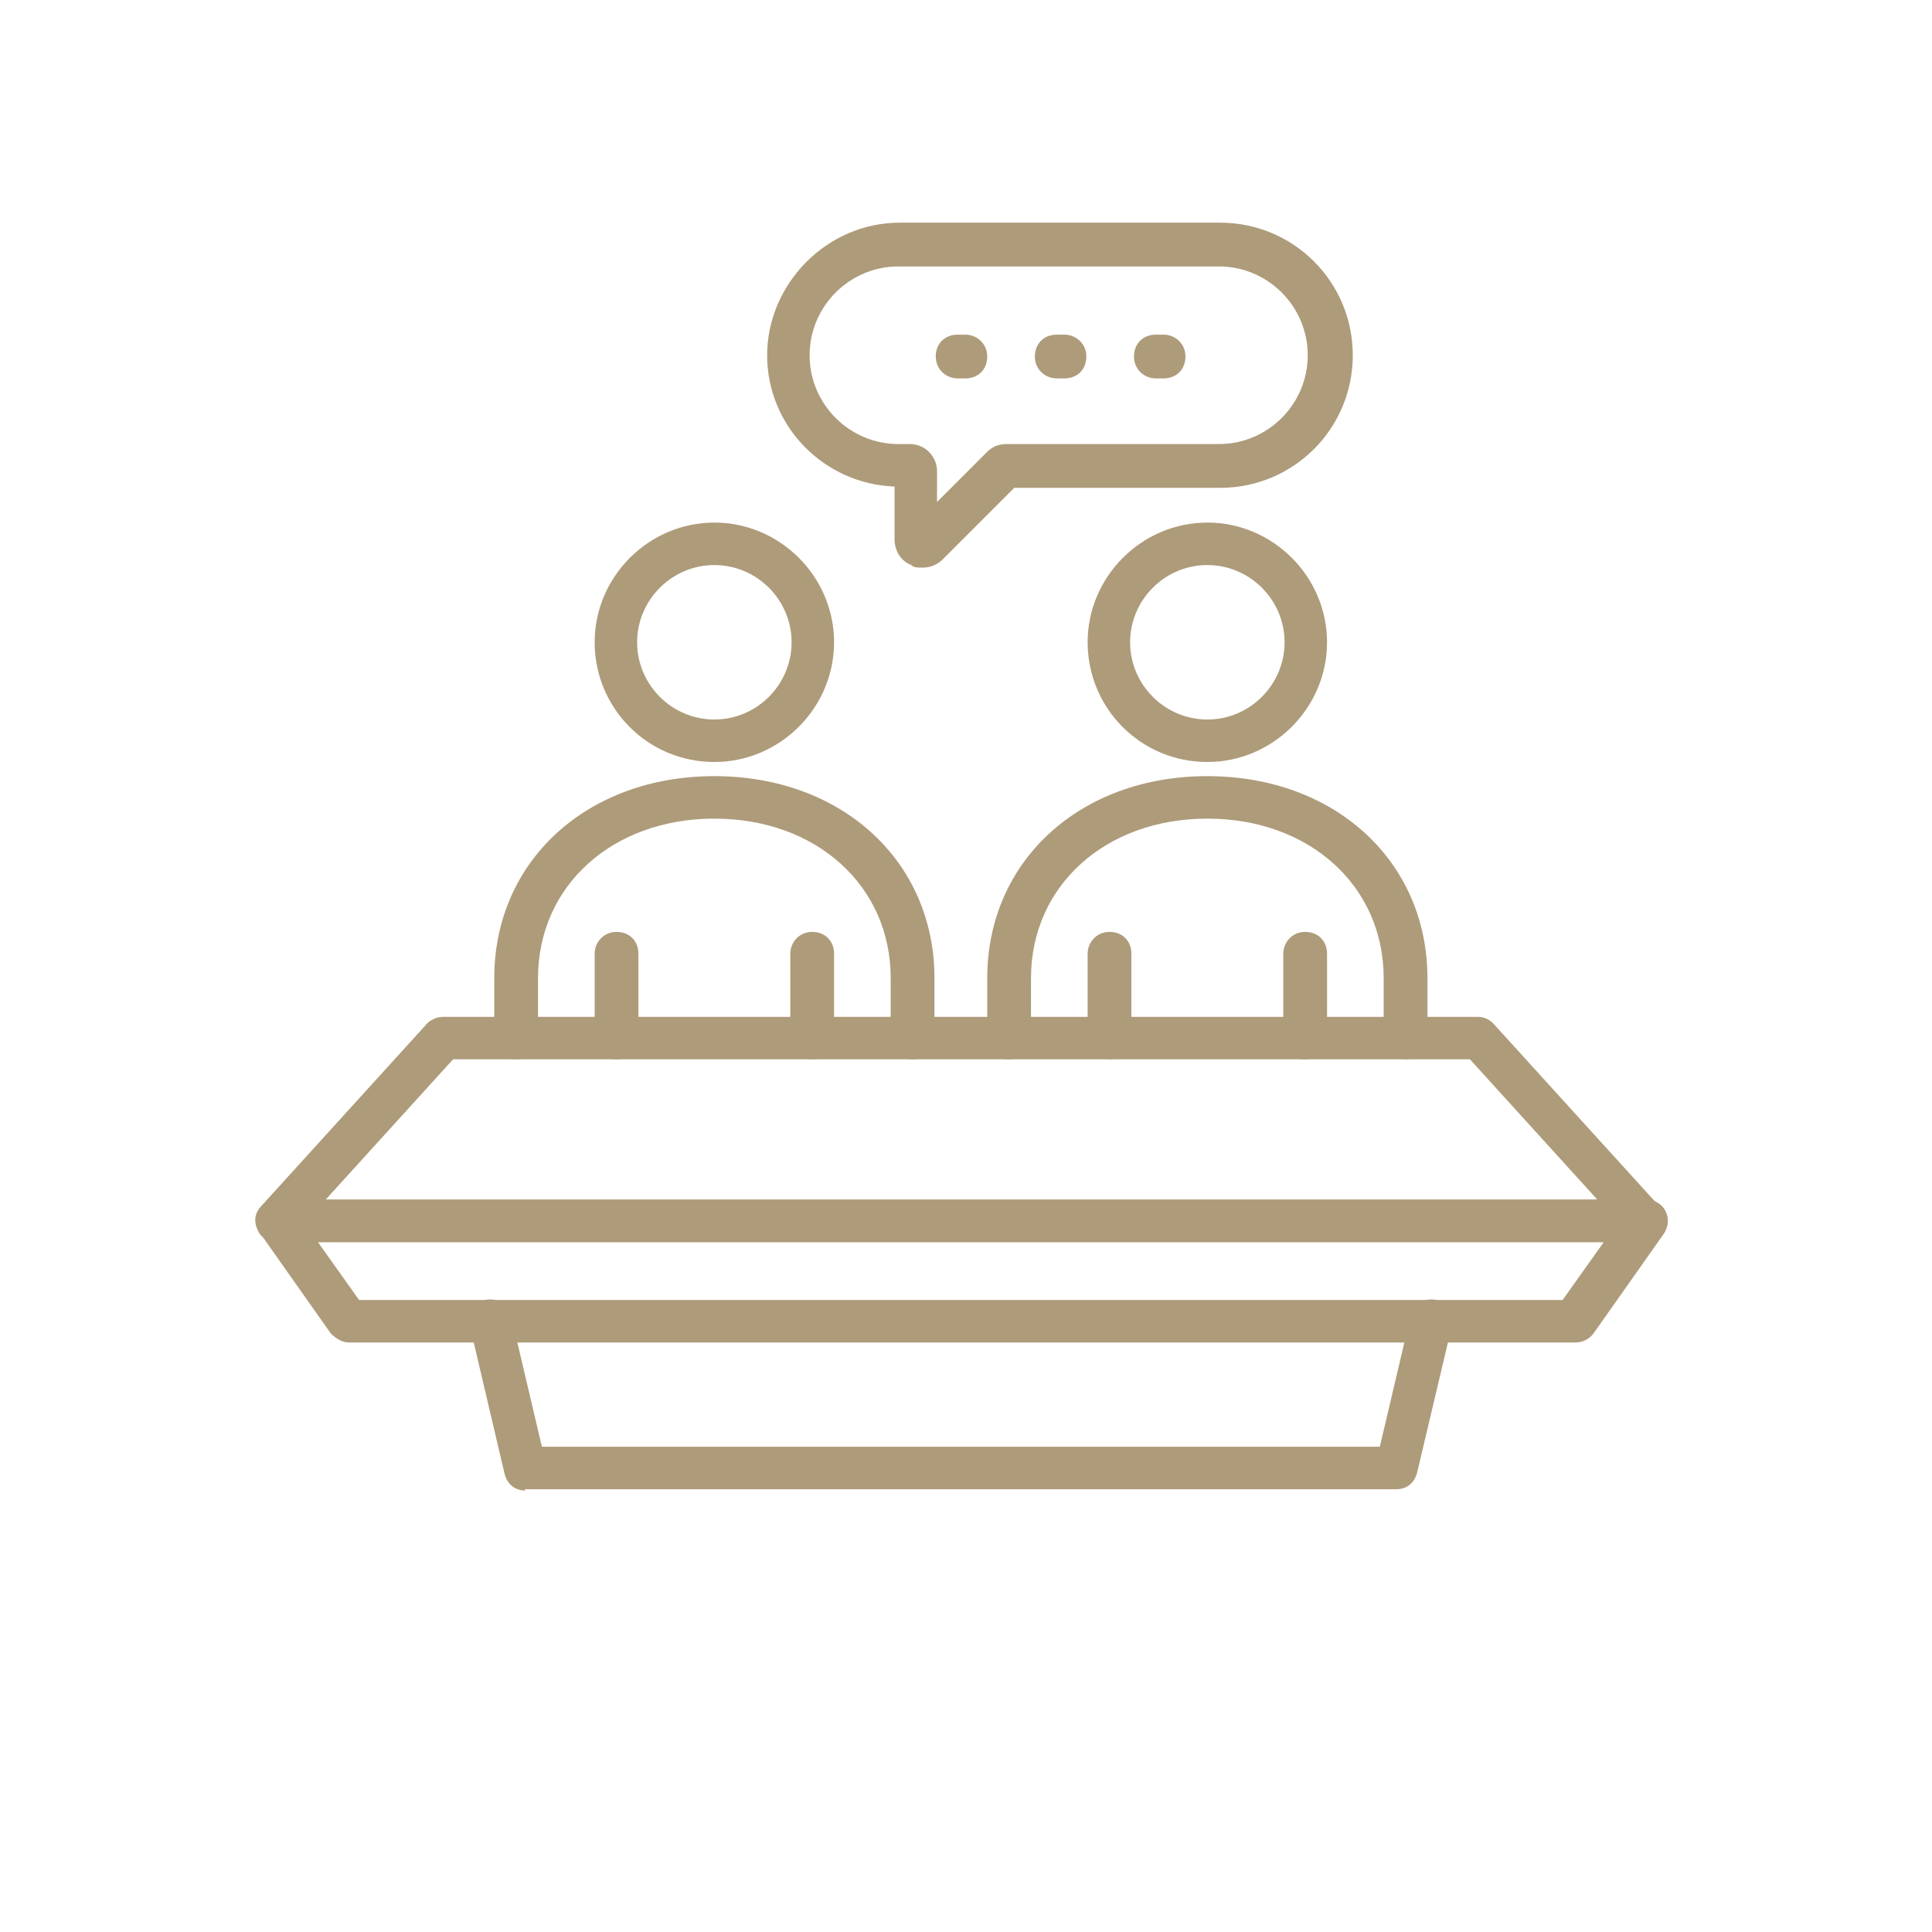 <?xml version="1.0" encoding="UTF-8"?>
<svg id="Ebene_1" data-name="Ebene 1" xmlns="http://www.w3.org/2000/svg" width="52.9mm" height="52.9mm" viewBox="0 0 150.1 150.1">
  <defs>
    <style>
      .cls-1 {
        fill: #ae9b7a;
      }
    </style>
  </defs>
  <path class="cls-1" d="M127.8,96.5H21.5c-.7,0-1.3-.4-1.5-1-.3-.6-.2-1.3.3-1.8l12.9-14.2c.3-.3.8-.5,1.2-.5h80.4c.5,0,.9.2,1.2.5l12.9,14.2c.4.5.6,1.2.3,1.8-.3.6-.9,1-1.5,1ZM25.3,93.2h98.8l-9.9-10.9H35.2l-9.9,10.9Z"/>
  <path class="cls-1" d="M122.3,104.3H27.1c-.5,0-1-.3-1.4-.7l-5.5-7.8c-.4-.5-.4-1.2-.1-1.7.3-.6.9-.9,1.5-.9h106.3c.6,0,1.2.3,1.5.9.3.6.2,1.2-.1,1.7l-5.5,7.8c-.3.4-.8.7-1.4.7ZM27.9,101h93.5l3.2-4.5H24.7l3.2,4.5Z"/>
  <path class="cls-1" d="M40.8,115.8c-.8,0-1.4-.5-1.6-1.3l-2.7-11.5c-.2-.9.3-1.8,1.2-2,.9-.2,1.8.3,2,1.2l2.4,10.2h65.1c0,0,2.4-10.2,2.4-10.2.2-.9,1.1-1.4,2-1.2.9.2,1.4,1.1,1.2,2l-2.7,11.4c-.2.8-.8,1.3-1.6,1.3H40.8c0,0,0,0,0,0Z"/>
  <path class="cls-1" d="M55.5,59.2c-5.2,0-9.3-4.2-9.3-9.3s4.2-9.3,9.3-9.3,9.3,4.2,9.3,9.3-4.2,9.3-9.3,9.3ZM55.5,43.9c-3.3,0-6,2.7-6,6s2.7,6,6,6,6-2.7,6-6-2.7-6-6-6Z"/>
  <path class="cls-1" d="M47.9,82.3c-.9,0-1.7-.7-1.7-1.7v-6.5c0-.9.7-1.7,1.7-1.7s1.7.7,1.7,1.7v6.5c0,.9-.7,1.7-1.7,1.7Z"/>
  <path class="cls-1" d="M70.9,82.3c-.9,0-1.7-.7-1.7-1.7v-4.6c0-7.2-5.8-12.4-13.7-12.4s-13.7,5.2-13.7,12.4v4.6c0,.9-.7,1.7-1.7,1.7s-1.7-.7-1.7-1.7v-4.6c0-9.1,7.2-15.7,17.1-15.7s17.1,6.6,17.1,15.7v4.6c0,.9-.7,1.7-1.7,1.7Z"/>
  <path class="cls-1" d="M63.1,82.3c-.9,0-1.7-.7-1.7-1.7v-6.5c0-.9.7-1.7,1.7-1.7s1.7.7,1.7,1.7v6.5c0,.9-.7,1.7-1.7,1.7Z"/>
  <path class="cls-1" d="M93.8,59.2c-5.2,0-9.3-4.2-9.3-9.3s4.2-9.3,9.3-9.3,9.3,4.2,9.3,9.3-4.2,9.3-9.3,9.3ZM93.8,43.9c-3.3,0-6,2.7-6,6s2.7,6,6,6,6-2.7,6-6-2.7-6-6-6Z"/>
  <path class="cls-1" d="M86.2,82.3c-.9,0-1.7-.7-1.7-1.7v-6.5c0-.9.7-1.7,1.7-1.7s1.7.7,1.7,1.7v6.5c0,.9-.7,1.7-1.7,1.7Z"/>
  <path class="cls-1" d="M109.2,82.3c-.9,0-1.7-.7-1.7-1.7v-4.6c0-7.2-5.8-12.4-13.7-12.4s-13.7,5.2-13.7,12.4v4.6c0,.9-.7,1.7-1.7,1.7s-1.7-.7-1.7-1.7v-4.6c0-9.1,7.2-15.7,17.1-15.7s17.1,6.6,17.1,15.7v4.6c0,.9-.7,1.7-1.7,1.7Z"/>
  <path class="cls-1" d="M101.4,82.3c-.9,0-1.7-.7-1.7-1.7v-6.5c0-.9.7-1.7,1.7-1.7s1.7.7,1.7,1.7v6.5c0,.9-.7,1.7-1.7,1.7Z"/>
  <path class="cls-1" d="M71.6,44.1c-.3,0-.6,0-.8-.2-.8-.3-1.3-1.1-1.3-2v-4.1c-5.5-.2-9.9-4.7-9.9-10.2s4.6-10.3,10.3-10.3h24.9c5.7,0,10.3,4.6,10.3,10.3s-4.6,10.3-10.3,10.3h-16l-5.6,5.6c-.4.4-1,.6-1.5.6ZM69.8,20.7c-3.8,0-6.9,3.1-6.9,6.9s3.1,6.9,6.9,6.9h.9c1.2,0,2.1,1,2.1,2.1v2.4l3.9-3.9c.4-.4.9-.6,1.5-.6h16.5c3.8,0,6.9-3.1,6.9-6.9s-3.1-6.9-6.9-6.9h-24.9Z"/>
  <path class="cls-1" d="M90.4,29.4h-.6c-.9,0-1.7-.7-1.7-1.7s.7-1.7,1.7-1.7h.6c.9,0,1.7.7,1.7,1.7s-.7,1.7-1.7,1.7ZM82.7,29.4h-.6c-.9,0-1.7-.7-1.7-1.7s.7-1.7,1.7-1.7h.6c.9,0,1.7.7,1.7,1.7s-.7,1.7-1.7,1.7ZM75,29.4h-.6c-.9,0-1.7-.7-1.7-1.7s.7-1.7,1.7-1.7h.6c.9,0,1.7.7,1.7,1.7s-.7,1.7-1.7,1.7Z"/>
</svg>